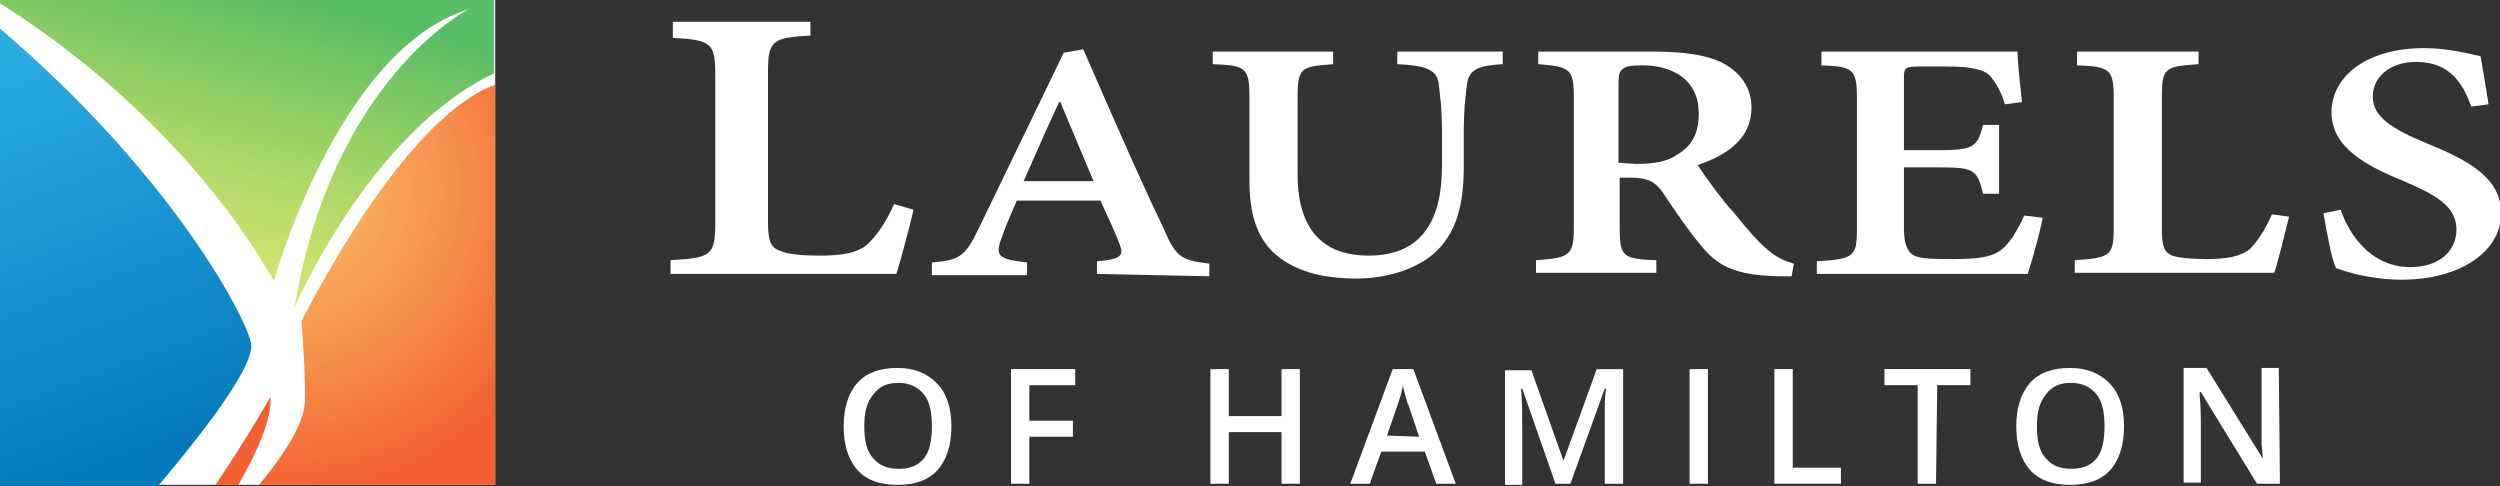 <?xml version="1.0" encoding="utf-8"?>
<!-- Generator: Adobe Illustrator 27.4.1, SVG Export Plug-In . SVG Version: 6.00 Build 0)  -->
<svg version="1.1" id="Layer_1" xmlns="http://www.w3.org/2000/svg" xmlns:xlink="http://www.w3.org/1999/xlink" x="0px" y="0px"
	 viewBox="0 0 218.1 42.4" style="enable-background:new 0 0 218.1 42.4;" xml:space="preserve">
<rect x="0" y="0" width="218.1" height="42.4" fill="#333333" stroke="none"/>
<style type="text/css">
	.st0{fill:#FFFFFF;}
	.st1{opacity:0.96;fill:#F15A29;enable-background:new    ;}
	.st2{fill:url(#SVGID_1_);}
	.st3{fill:url(#SVGID_00000018236091728823316780000002019785020783248288_);}
	.st4{opacity:0.96;fill:url(#SVGID_00000060730084845796861190000000582956523227444873_);enable-background:new    ;}
</style>
<path class="st0" d="M79.7,18.3c-0.3,1.3-1.2,4.7-1.5,5.6H58.5v-1.2c3.5-0.2,3.9-0.4,3.9-3.2v-13c0-2.8-0.4-3-3.7-3.2V1.9h12v1.2
	c-3.3,0.2-3.7,0.4-3.7,3.2v13c0,1.7,0.2,2.3,1.1,2.6c0.7,0.3,2,0.4,3.4,0.4c1.9,0,3.4-0.2,4.3-1.1c0.7-0.7,1.5-1.8,2.2-3.4
	L79.7,18.3L79.7,18.3z"/>
<path class="st0" d="M95.7,23.9v-1.1c2.2-0.2,2.4-0.5,1.9-1.7c-0.4-1-1-2.3-1.6-3.6h-7.3c-0.4,1-0.9,2-1.3,3.2
	c-0.6,1.6-0.4,1.9,2.2,2.2v1.1h-8.3v-1.1c2.4-0.2,2.9-0.5,4.1-3l7.4-15.3l1.7-0.3c2.2,5,4.6,10.6,7,15.6c1.1,2.6,1.6,2.8,4,3.1v1.1
	L95.7,23.9L95.7,23.9z M92.5,8.9h-0.1c-1.1,2.3-2.1,4.7-3.1,6.9h6.1L92.5,8.9z"/>
<path class="st0" d="M131.1,5.6c-2.1,0.1-2.9,0.5-3.1,1.6c-0.1,0.9-0.3,2-0.3,4.5v2.8c0,3.3-0.6,5.9-2.7,7.7
	c-1.7,1.4-4.2,2.1-6.7,2.1c-2.3,0-4.5-0.4-6.2-1.5c-2.1-1.3-3.1-3.5-3.1-7V8.5c0-2.6-0.3-2.8-3.2-2.9V4.5h10.5v1.1
	c-2.8,0.2-3.1,0.3-3.1,2.9v6.7c0,4.7,2.1,7.1,6.2,7.1c4.5,0,6.4-2.9,6.4-7.8v-2.8c0-2.4-0.2-3.6-0.3-4.5c-0.2-1.1-1.1-1.5-3.6-1.6
	V4.5h9.2L131.1,5.6L131.1,5.6z"/>
<path class="st0" d="M156.3,24.1c-0.4,0-0.8,0-1.2,0c-3.8-0.1-5.3-0.9-6.8-2.8c-1.1-1.3-2.3-3.1-3.3-4.6c-0.6-0.8-1.2-1.2-2.7-1.2
	h-1v4.4c0,2.5,0.3,2.7,3.2,2.8v1.1h-10.5v-1.1c2.9-0.2,3.3-0.4,3.3-2.8V8.4c0-2.4-0.4-2.6-3.1-2.8V4.5h9.9c2.9,0,4.8,0.3,6.2,1
	c1.5,0.8,2.5,2.1,2.5,3.9c0,2.6-2,4.1-4.7,5c0.6,0.9,2,2.9,3.2,4.2c1.3,1.6,2,2.4,2.8,3.1c0.9,0.8,1.7,1.1,2.4,1.3L156.3,24.1
	L156.3,24.1z M142.7,14.3c1.6,0,2.8-0.2,3.6-0.8c1.4-0.8,1.9-2,1.9-3.6c0-3.1-2.5-4.2-4.9-4.2c-1,0-1.5,0.1-1.7,0.3
	c-0.3,0.2-0.4,0.5-0.4,1.2v7L142.7,14.3L142.7,14.3z"/>
<path class="st0" d="M178.2,19c-0.2,1.2-1,4-1.3,4.9h-18.4v-1.1c3.2-0.2,3.5-0.4,3.5-2.8V8.5c0-2.5-0.4-2.7-3.1-2.8V4.5H176
	c0,0.5,0.2,2.7,0.4,4.4l-1.5,0.2c-0.3-1.1-0.8-1.9-1.3-2.5c-0.5-0.5-1.5-0.8-3.8-0.8h-2.3c-1.3,0-1.4,0.1-1.4,1v6.3h2.9
	c3.1,0,3.5-0.2,4-2.2h1.4v6H173c-0.5-2.2-0.9-2.3-4-2.3h-2.9v5.3c0,1.4,0.3,2.1,0.9,2.4c0.6,0.3,1.9,0.3,3.5,0.3
	c2.2,0,3.4-0.2,4.2-0.9c0.7-0.6,1.3-1.6,1.9-2.9L178.2,19L178.2,19z"/>
<path class="st0" d="M199.7,18.9c-0.3,1.2-1,4.1-1.3,4.9H181v-1.1c3.1-0.2,3.4-0.4,3.4-2.8V8.5c0-2.5-0.4-2.7-3.2-2.8V4.5h10.6v1.1
	c-2.9,0.2-3.2,0.3-3.2,2.8V20c0,1.5,0.2,2,0.9,2.3c0.6,0.2,1.7,0.3,3,0.3c1.7,0,3-0.2,3.8-0.9c0.6-0.6,1.3-1.6,1.9-3L199.7,18.9
	L199.7,18.9z"/>
<path class="st0" d="M215.6,9.3c-0.7-1.9-1.8-3.9-4.8-3.9c-2.4,0-3.8,1.4-3.8,3c0,1.8,1.6,2.8,4.7,4.1c3.4,1.4,6.5,2.9,6.5,6.1
	c0,3.3-3.5,5.8-8.7,5.8c-1.4,0-2.6-0.2-3.6-0.4c-1-0.2-1.7-0.5-2.1-0.6c-0.4-0.8-0.8-3.1-1.1-4.8l1.5-0.3c0.6,1.8,2.4,5,6.1,5
	c2.4,0,4-1.3,4-3.3s-1.8-3-4.6-4.2c-3.2-1.3-6.3-2.9-6.3-6s3-5.6,8.1-5.6c2.1,0,3.9,0.5,4.9,0.7c0.2,1.1,0.4,2.3,0.7,4.2L215.6,9.3
	L215.6,9.3z"/>
<path class="st0" d="M83,37.2c0,1.6-0.4,2.9-1.2,3.8s-2,1.3-3.5,1.3s-2.7-0.4-3.5-1.3s-1.2-2.2-1.2-3.8s0.4-2.9,1.2-3.8
	s2-1.3,3.5-1.3s2.6,0.5,3.4,1.3C82.6,34.3,83,35.6,83,37.2L83,37.2z M75.4,37.2c0,1.2,0.2,2.2,0.8,2.8c0.5,0.6,1.2,0.9,2.2,0.9
	s1.7-0.3,2.2-0.9c0.5-0.6,0.7-1.6,0.7-2.8s-0.2-2.2-0.7-2.8c-0.5-0.6-1.2-1-2.2-1s-1.7,0.3-2.2,1C75.6,35.1,75.4,36,75.4,37.2
	L75.4,37.2z"/>
<path class="st0" d="M89.8,42.2h-1.6v-10h5.6v1.4h-4v3.1h3.8v1.4h-3.8V42.2z"/>
<path class="st0" d="M113.4,42.2h-1.6v-4.5h-4.6v4.5h-1.6v-10h1.6v4.1h4.6v-4.1h1.6V42.2z"/>
<path class="st0" d="M125.3,42.2l-1-2.8h-3.8l-1,2.8h-1.7l3.7-10h1.8l3.7,10H125.3z M123.8,38.1l-0.9-2.7c-0.1-0.2-0.2-0.5-0.3-0.9
	s-0.2-0.7-0.2-0.9c-0.1,0.6-0.3,1.2-0.5,1.8l-0.9,2.6L123.8,38.1L123.8,38.1z"/>
<path class="st0" d="M135.7,42.2l-2.9-8.3h-0.1c0.1,1.2,0.1,2.4,0.1,3.5v4.9h-1.5v-10h2.3l2.8,7.9h0l2.9-8h2.3v10h-1.6v-4.9
	c0-0.5,0-1.1,0-1.9c0-0.8,0.1-1.3,0.1-1.5h-0.1l-3,8.3L135.7,42.2L135.7,42.2z"/>
<path class="st0" d="M147.4,42.2v-10h1.6v10H147.4z"/>
<path class="st0" d="M154.8,42.2v-10h1.6v8.6h4.2v1.4H154.8L154.8,42.2z"/>
<path class="st0" d="M168.9,42.2h-1.6v-8.6h-2.9v-1.4h7.5v1.4h-2.9L168.9,42.2L168.9,42.2z"/>
<path class="st0" d="M185.3,37.2c0,1.6-0.4,2.9-1.2,3.8s-2,1.3-3.5,1.3s-2.7-0.4-3.5-1.3s-1.2-2.2-1.2-3.8s0.4-2.9,1.2-3.8
	s2-1.3,3.5-1.3s2.6,0.5,3.4,1.3C184.9,34.3,185.3,35.6,185.3,37.2L185.3,37.2z M177.7,37.2c0,1.2,0.2,2.2,0.8,2.8
	c0.5,0.6,1.2,0.9,2.2,0.9s1.7-0.3,2.2-0.9c0.5-0.6,0.7-1.6,0.7-2.8s-0.2-2.2-0.7-2.8c-0.5-0.6-1.2-1-2.2-1s-1.7,0.3-2.2,1
	C177.9,35.1,177.7,36,177.7,37.2z"/>
<path class="st0" d="M198.9,42.2h-2l-4.9-8h-0.1l0,0.4c0.1,0.9,0.1,1.6,0.1,2.3v5.2h-1.5v-10h2l4.9,7.9h0c0-0.1,0-0.5-0.1-1.2
	c0-0.7,0-1.2,0-1.5v-5.2h1.5L198.9,42.2L198.9,42.2z"/>
<rect class="st0" width="43.2" height="42.3"/>
<path class="st1" d="M23.6,34.6c0,0-1.9,3.4-4.8,7.7h2C21.4,41.2,23.8,37.1,23.6,34.6z"/>
<linearGradient id="SVGID_1_" gradientUnits="userSpaceOnUse" x1="22.9" y1="45.27" x2="14.82" y2="14.28" gradientTransform="matrix(1 0 0 -1 0 43.46)">
	<stop  offset="4.000000e-02" style="stop-color:#57BB61;stop-opacity:0.98"/>
	<stop  offset="1" style="stop-color:#DBE120;stop-opacity:0.6"/>
</linearGradient>
<path class="st2" d="M23.9,24.5c0,0,5.6-20.2,17-23.7c0,0-11.9,6-15.2,26c0,0,6.6-15.3,17.4-20.4V0H0v0.3
	C3.1,2.2,15.8,10.5,23.9,24.5z"/>
<linearGradient id="SVGID_00000070099721909333297240000009580150598896055949_" gradientUnits="userSpaceOnUse" x1="12.543" y1="3.101" x2="-7.217" y2="56.391" gradientTransform="matrix(1 0 0 -1 0 43.46)">
	<stop  offset="0" style="stop-color:#0076BB;stop-opacity:0.98"/>
	<stop  offset="0.66" style="stop-color:#27AAE1;stop-opacity:0.98"/>
</linearGradient>
<path style="fill:url(#SVGID_00000070099721909333297240000009580150598896055949_);" d="M21.9,29.9C21.3,27.3,14.7,15,0,2.5v39.9
	h13.8C15.7,40.1,22.4,32.2,21.9,29.9L21.9,29.9z"/>
<radialGradient id="SVGID_00000011023387317210224950000012218115959772094636_" cx="24.51" cy="26.98" r="26.79" gradientTransform="matrix(1 0 0 -1 0 43.46)" gradientUnits="userSpaceOnUse">
	<stop  offset="0" style="stop-color:#FBB040;stop-opacity:0.8"/>
	<stop  offset="1" style="stop-color:#F15A29"/>
</radialGradient>
<path style="opacity:0.96;fill:url(#SVGID_00000011023387317210224950000012218115959772094636_);enable-background:new    ;" d="
	M43.2,7.4C41,8.1,34.8,11.7,26.3,28c0,0,0.4,5.2,0.3,7.1c-0.1,2.2-2.5,5.4-4,7.2h20.6L43.2,7.4L43.2,7.4z"/>
</svg>
